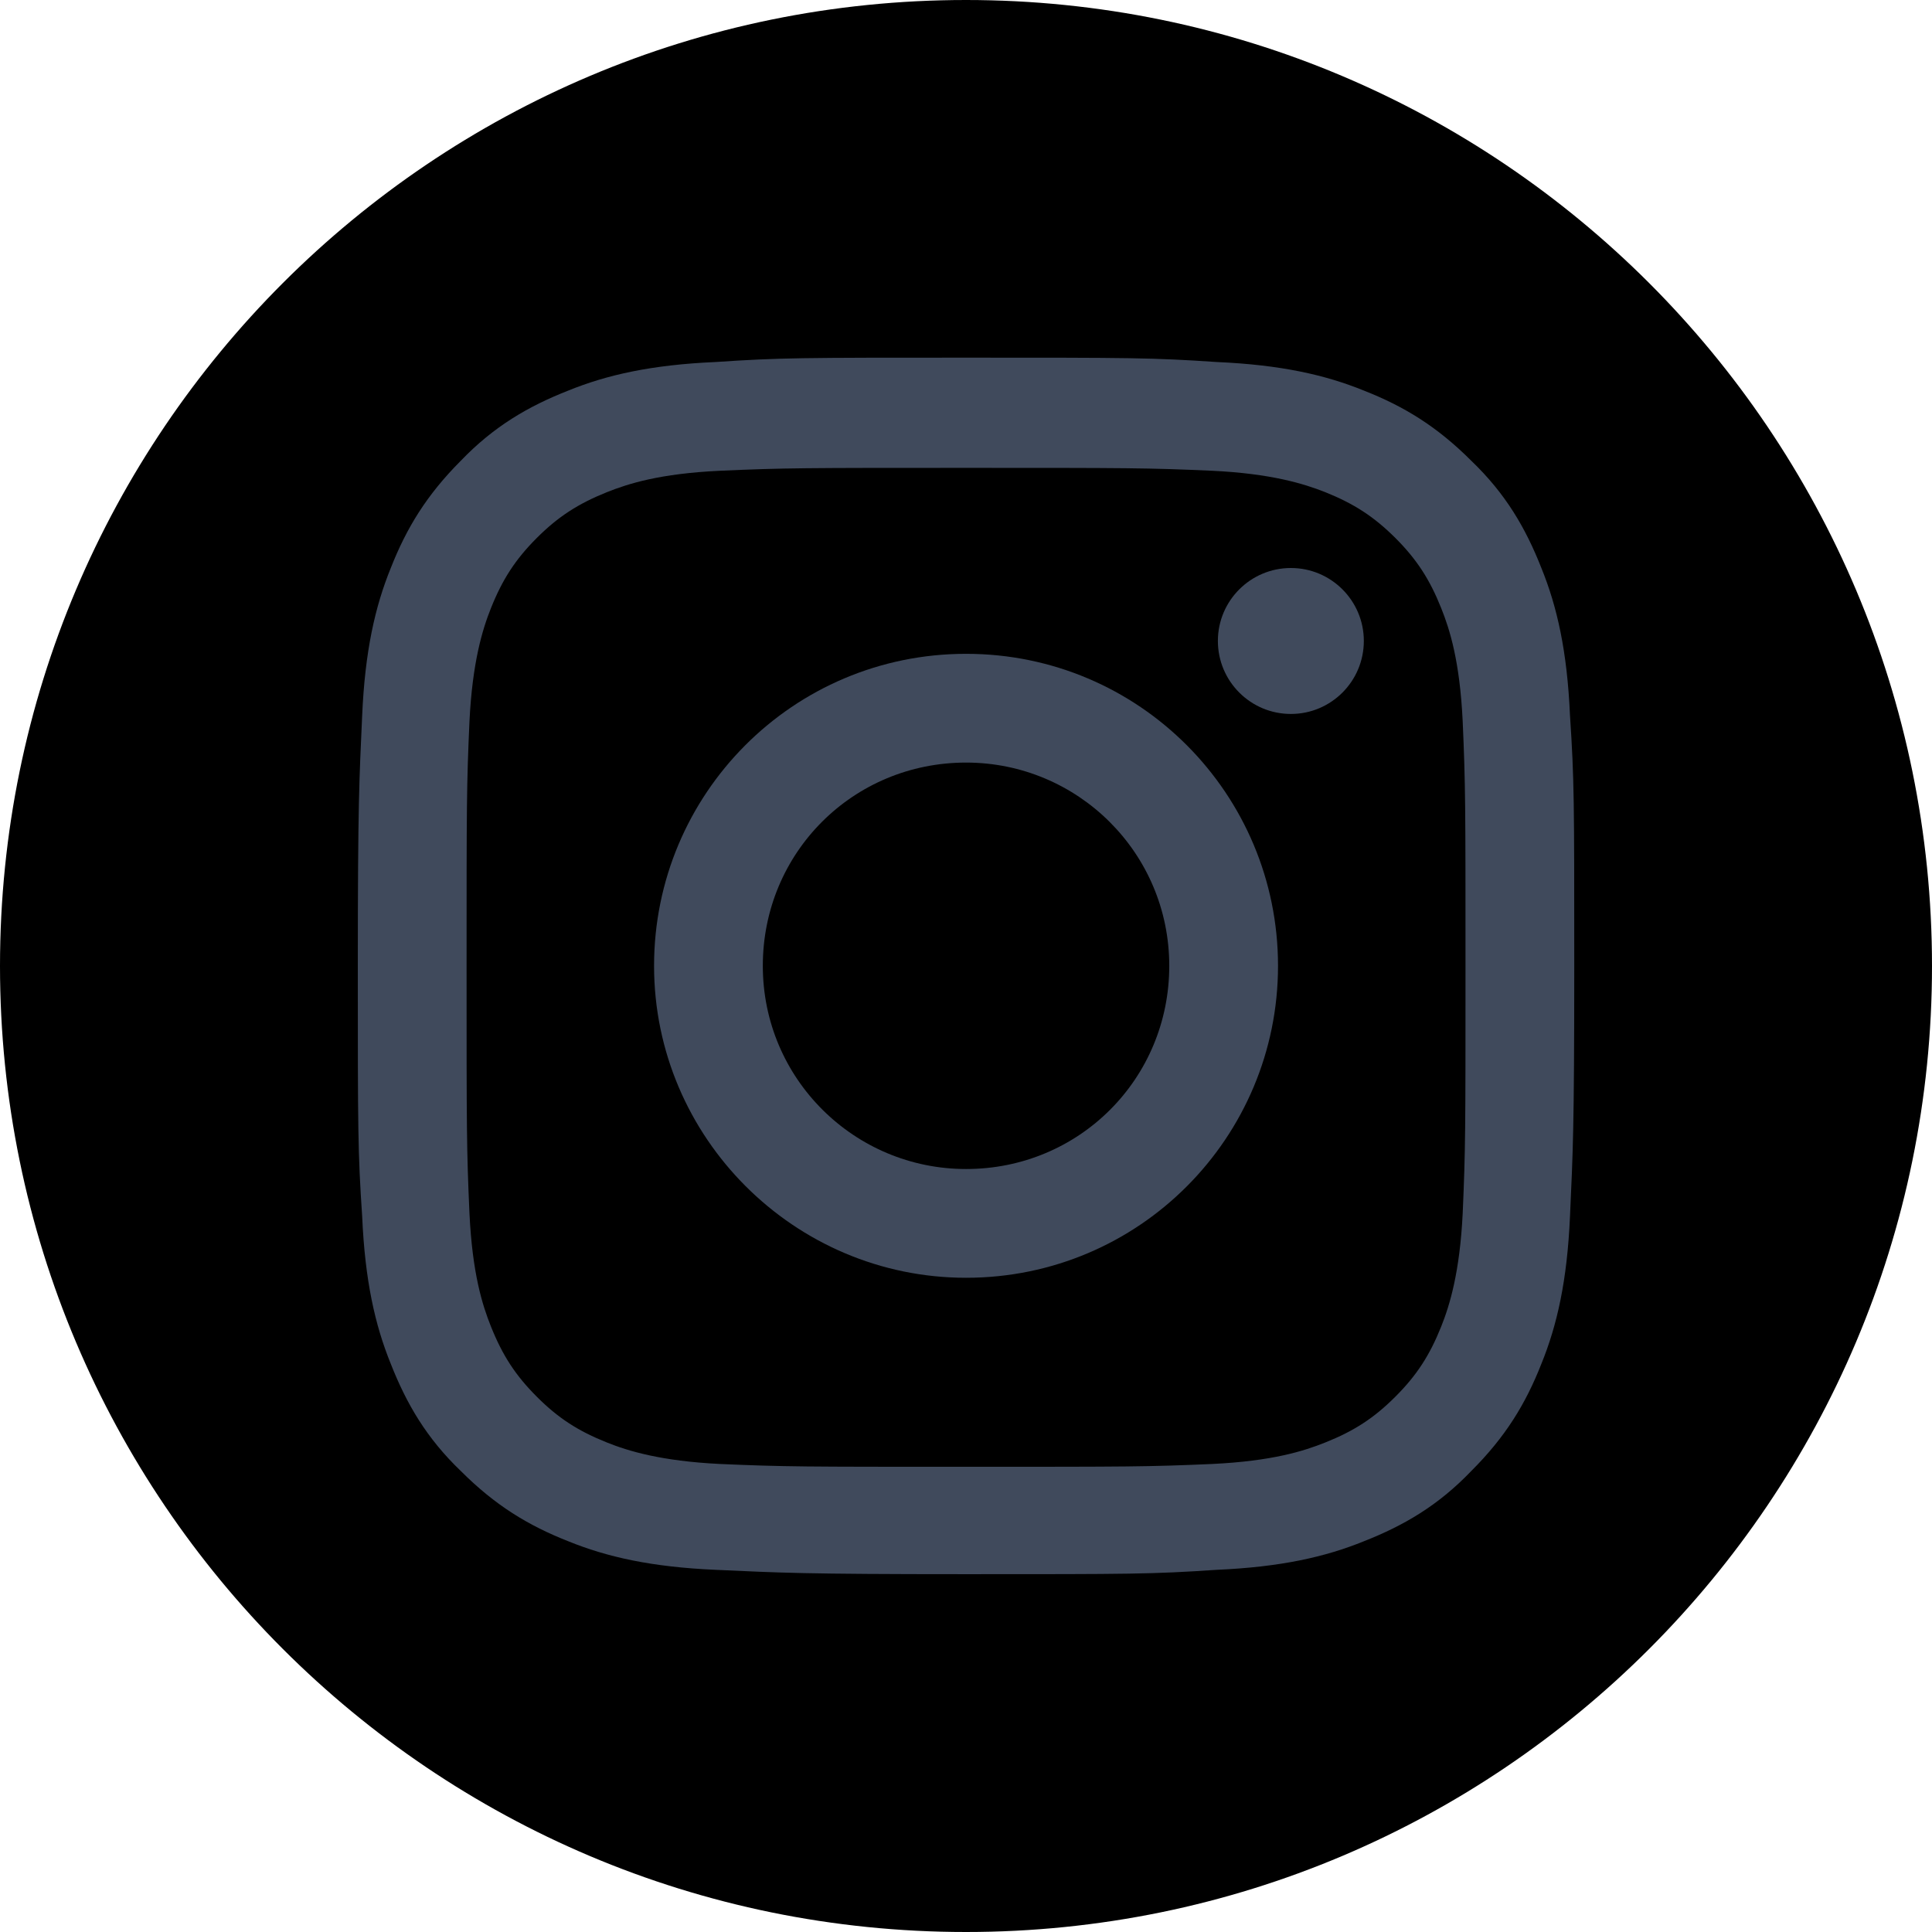 <svg xmlns="http://www.w3.org/2000/svg" width="24" height="24" viewBox="0 0 24 24" fill="none">
  <path d="M12 24C18.627 24 24 18.627 24 12C24 5.373 18.627 0 12 0C5.373 0 0 5.373 0 12C0 18.627 5.373 24 12 24Z" fill="black"/>
  <path d="M12.001 5.812C14.01 5.812 14.259 5.812 15.059 5.848C15.787 5.883 16.196 6.008 16.463 6.114C16.819 6.257 17.067 6.417 17.334 6.683C17.601 6.95 17.761 7.199 17.903 7.554C18.01 7.821 18.134 8.212 18.17 8.959C18.205 9.759 18.205 9.99 18.205 12.017C18.205 14.043 18.205 14.274 18.17 15.075C18.134 15.803 18.01 16.212 17.903 16.479C17.761 16.834 17.601 17.083 17.334 17.35C17.067 17.617 16.819 17.777 16.463 17.919C16.196 18.026 15.805 18.15 15.059 18.186C14.259 18.221 14.027 18.221 12.001 18.221C9.992 18.221 9.743 18.221 8.943 18.186C8.214 18.15 7.805 18.026 7.539 17.919C7.183 17.777 6.934 17.617 6.668 17.35C6.401 17.083 6.241 16.834 6.099 16.479C5.992 16.212 5.868 15.821 5.832 15.075C5.796 14.274 5.796 14.043 5.796 12.017C5.796 9.99 5.796 9.759 5.832 8.959C5.868 8.23 5.992 7.821 6.099 7.554C6.241 7.199 6.401 6.95 6.668 6.683C6.934 6.417 7.183 6.257 7.539 6.114C7.805 6.008 8.196 5.883 8.943 5.848C9.743 5.812 9.992 5.812 12.001 5.812ZM12.001 4.443C9.956 4.443 9.69 4.443 8.89 4.497C8.09 4.532 7.539 4.657 7.059 4.852C6.561 5.048 6.134 5.297 5.725 5.723C5.299 6.15 5.05 6.559 4.854 7.057C4.659 7.537 4.534 8.088 4.499 8.888C4.463 9.688 4.445 9.954 4.445 11.999C4.445 14.043 4.445 14.31 4.499 15.11C4.534 15.91 4.659 16.461 4.854 16.941C5.05 17.439 5.299 17.866 5.725 18.274C6.152 18.701 6.561 18.95 7.059 19.146C7.539 19.341 8.09 19.466 8.89 19.501C9.69 19.537 9.956 19.555 12.001 19.555C14.045 19.555 14.312 19.555 15.112 19.501C15.912 19.466 16.463 19.341 16.943 19.146C17.441 18.95 17.867 18.701 18.276 18.274C18.703 17.848 18.952 17.439 19.148 16.941C19.343 16.461 19.468 15.91 19.503 15.11C19.539 14.31 19.556 14.043 19.556 11.999C19.556 9.954 19.556 9.688 19.503 8.888C19.468 8.088 19.343 7.537 19.148 7.057C18.952 6.559 18.703 6.132 18.276 5.723C17.85 5.297 17.441 5.048 16.943 4.852C16.463 4.657 15.912 4.532 15.112 4.497C14.312 4.443 14.063 4.443 12.001 4.443Z" fill="#404A5C"/>
  <path d="M12.001 8.122C9.849 8.122 8.125 9.864 8.125 11.998C8.125 14.131 9.867 15.873 12.001 15.873C14.152 15.873 15.876 14.131 15.876 11.998C15.876 9.864 14.152 8.122 12.001 8.122ZM12.001 14.522C10.614 14.522 9.476 13.402 9.476 11.998C9.476 10.593 10.596 9.473 12.001 9.473C13.387 9.473 14.525 10.593 14.525 11.998C14.525 13.402 13.405 14.522 12.001 14.522Z" fill="#404A5C"/>
  <path d="M16.036 8.869C16.536 8.869 16.942 8.463 16.942 7.962C16.942 7.462 16.536 7.056 16.036 7.056C15.535 7.056 15.129 7.462 15.129 7.962C15.129 8.463 15.535 8.869 16.036 8.869Z" fill="#404A5C"/>
</svg>